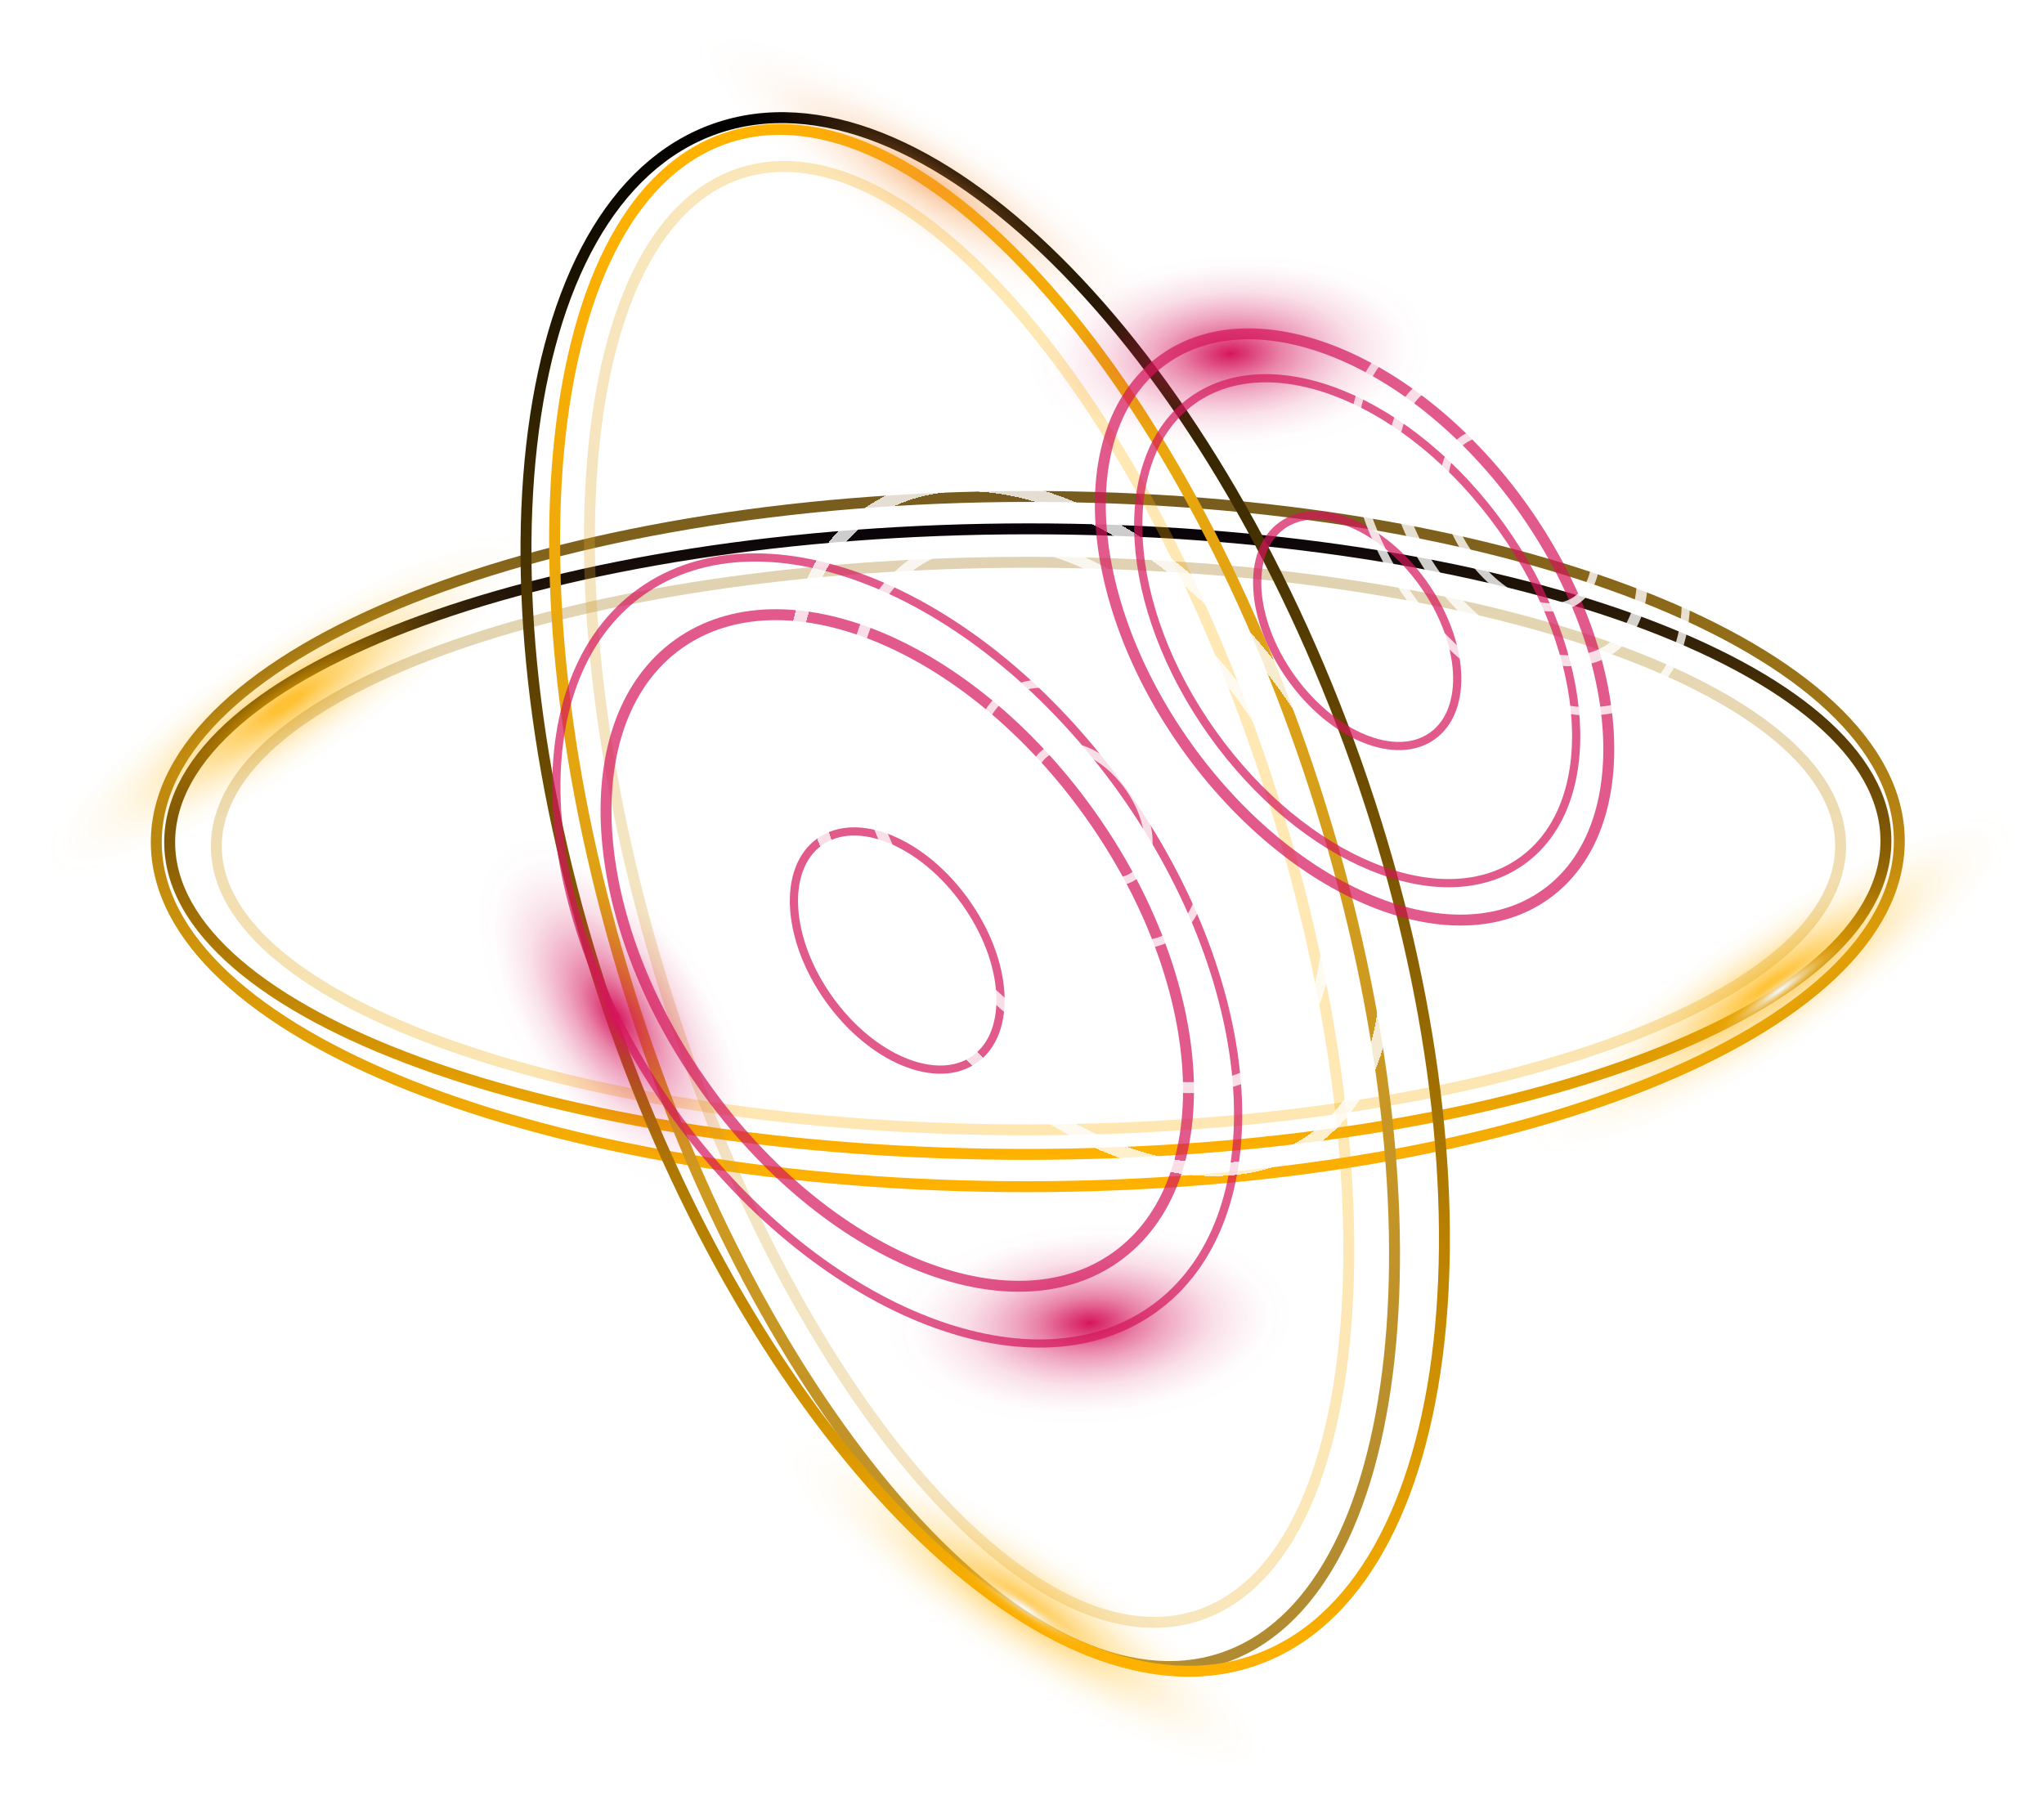 <svg width="630" height="555" viewBox="0 0 630 555" fill="none" xmlns="http://www.w3.org/2000/svg">
<path d="M316.697 153.051C168.343 153.176 48.115 200.915 48.171 259.673C48.226 318.43 168.523 365.962 316.877 365.838C465.231 365.713 585.458 317.973 585.403 259.216C585.348 200.459 465.051 152.927 316.697 153.051Z" stroke="url(#paint0_linear_1186_6568)" stroke-width="3.37" stroke-linecap="round" stroke-linejoin="round"/>
<path d="M316.71 163.031C170.64 163.156 52.253 206.424 52.295 259.673C52.337 312.921 170.792 355.996 316.862 355.872C462.932 355.747 581.319 312.478 581.277 259.23C581.236 205.981 462.78 162.907 316.71 163.031Z" stroke="url(#paint1_linear_1186_6568)" stroke-width="3.37" stroke-linecap="round" stroke-linejoin="round"/>
<g style="mix-blend-mode:difference" opacity="0.8">
<path d="M459.056 357.262C466.433 368.21 510.339 351.531 557.137 320.014C603.935 288.497 635.895 254.059 628.518 243.124C621.14 232.175 577.235 248.855 530.437 280.372C483.638 311.889 451.692 346.327 459.056 357.262Z" fill="url(#paint2_radial_1186_6568)" style="mix-blend-mode:color-dodge"/>
</g>
<path style="mix-blend-mode:color-dodge" d="M522.811 324.687C524.292 326.763 537.248 320.05 551.768 309.696C566.274 299.343 576.835 289.266 575.354 287.19C573.873 285.114 560.917 291.827 546.397 302.18C531.891 312.534 521.33 322.61 522.811 324.687Z" fill="url(#paint3_radial_1186_6568)"/>
<g style="mix-blend-mode:difference" opacity="0.8">
<path d="M1.056 270.262C8.433 281.21 52.339 264.531 99.137 233.014C145.935 201.497 177.895 167.059 170.518 156.124C163.14 145.175 119.235 161.855 72.436 193.372C25.638 224.889 -6.308 259.327 1.056 270.262Z" fill="url(#paint4_radial_1186_6568)" style="mix-blend-mode:color-dodge"/>
</g>
<path style="mix-blend-mode:color-dodge" d="M61.835 230.149C63.177 232.128 75.496 226.162 89.379 216.819C103.249 207.476 113.422 198.285 112.079 196.306C110.751 194.327 98.418 200.292 84.535 209.635C70.666 218.979 60.492 228.169 61.835 230.149Z" fill="url(#paint5_radial_1186_6568)"/>
<path opacity="0.3" d="M316.89 173.343C178.641 173.399 66.621 212.612 66.677 260.933C66.732 309.253 178.848 348.37 317.098 348.314C455.347 348.259 567.367 309.046 567.312 260.725C567.256 212.404 455.14 173.288 316.89 173.343Z" stroke="url(#paint6_linear_1186_6568)" stroke-width="3.37" stroke-linecap="round" stroke-linejoin="round"/>
<path d="M195.544 310.764C153.619 181.272 166.569 61.101 224.468 42.356C282.367 23.61 363.289 113.388 405.214 242.881C447.139 372.373 434.189 492.543 376.291 511.289C318.392 530.034 237.469 440.256 195.544 310.764Z" stroke="url(#paint7_linear_1186_6568)" stroke-width="3.37" stroke-linecap="round" stroke-linejoin="round"/>
<path d="M189.217 316.132C235.227 446.478 323.757 534.054 386.958 511.755C450.158 489.442 464.083 365.699 418.087 235.353C372.078 105.007 283.548 17.432 220.361 39.73C157.16 62.043 143.236 185.786 189.231 316.132H189.217Z" stroke="url(#paint8_linear_1186_6568)" stroke-width="3.37" stroke-linecap="round" stroke-linejoin="round"/>
<g opacity="0.3">
<path d="M204.998 305.256C166.286 182.401 176.856 69.588 228.608 53.281C280.36 36.974 353.696 123.347 392.408 246.202C431.121 369.056 420.55 481.869 368.798 498.176C317.046 514.484 243.71 428.11 204.998 305.256Z" stroke="url(#paint9_linear_1186_6568)" stroke-width="3.37" stroke-linecap="round" stroke-linejoin="round"/>
</g>
<g opacity="0.5">
<path style="mix-blend-mode:color-dodge" d="M207.871 3.466C201.393 13.916 232.356 44.852 277.037 72.549C321.717 100.259 363.187 114.239 369.664 103.789C376.142 93.339 345.179 62.403 300.498 34.706C255.818 6.995 214.348 -6.985 207.871 3.466Z" fill="url(#paint10_radial_1186_6568)"/>
<path style="mix-blend-mode:color-dodge" d="M265.2 39.758C264.024 41.654 273.81 49.849 287.056 58.057C300.302 66.265 311.998 71.4 313.161 69.504C314.338 67.607 304.552 59.413 291.305 51.205C278.059 42.997 266.363 37.862 265.2 39.758Z" fill="url(#paint11_radial_1186_6568)"/>
</g>
<g opacity="0.7">
<g style="mix-blend-mode:difference">
<path d="M229.688 439.904C222.476 450.852 254.561 484.695 301.359 515.492C348.144 546.29 391.911 562.387 399.122 551.453C406.333 540.504 374.249 506.661 327.45 475.864C280.666 445.066 236.899 428.969 229.688 439.904Z" fill="url(#paint12_radial_1186_6568)" style="mix-blend-mode:color-dodge"/>
</g>
<path style="mix-blend-mode:color-dodge" d="M289.705 480.224C288.404 482.203 298.591 491.214 312.461 500.35C326.33 509.485 338.635 515.285 339.936 513.291C341.237 511.312 331.05 502.301 317.181 493.166C303.311 484.03 291.006 478.245 289.705 480.224Z" fill="url(#paint13_radial_1186_6568)"/>
</g>
<path style="mix-blend-mode:color-dodge" d="M272.762 412.885C273.661 430.45 302.687 443.239 337.582 441.44C372.476 439.641 400.021 423.944 399.107 406.366C398.194 388.801 369.182 376.011 334.287 377.81C299.393 379.61 271.848 395.306 272.762 412.885Z" fill="url(#paint14_radial_1186_6568)"/>
<g filter="url(#filter0_d_1186_6568)">
<path d="M344.035 387.472C376.729 364.107 373.02 302.886 335.758 250.717C298.483 198.548 241.774 175.198 209.08 198.562C176.387 221.927 180.096 283.148 217.358 335.317C254.633 387.486 311.342 410.836 344.049 387.472H344.035Z" stroke="#D5145A" stroke-opacity="0.7" stroke-width="3.37" stroke-linecap="round" stroke-linejoin="round"/>
</g>
<g filter="url(#filter1_d_1186_6568)">
<path d="M300.475 326.528C312.074 318.236 310.759 296.533 297.54 278.027C284.322 259.521 264.21 251.243 252.611 259.534C241.011 267.826 242.326 289.529 255.545 308.035C268.764 326.541 288.876 334.819 300.475 326.528Z" stroke="#D5145A" stroke-opacity="0.7" stroke-width="2.53" stroke-miterlimit="10"/>
</g>
<g filter="url(#filter2_d_1186_6568)">
<path d="M355.525 403.569C393.797 376.232 389.45 304.575 345.836 243.506C302.221 182.451 235.837 155.114 197.565 182.464C159.293 209.802 163.639 281.459 207.254 342.528C250.869 403.583 317.267 430.92 355.525 403.569Z" stroke="#D5145A" stroke-opacity="0.7" stroke-width="2.53" stroke-miterlimit="10"/>
</g>
<path style="mix-blend-mode:screen" d="M249.898 327.441C252.625 328.41 252.666 309.322 249.995 284.823C247.323 260.323 242.936 239.672 240.209 238.703C237.482 237.734 237.44 256.821 240.112 281.321C242.783 305.82 247.157 326.472 249.898 327.441Z" fill="url(#paint15_radial_1186_6568)"/>
<path style="mix-blend-mode:screen" d="M247.28 303.426C248.568 303.883 248.623 295.135 247.405 283.882C246.173 272.629 244.138 263.147 242.851 262.69C241.564 262.234 241.509 270.981 242.74 282.235C243.972 293.488 246.007 302.969 247.294 303.426H247.28Z" fill="url(#paint16_radial_1186_6568)"/>
<path style="mix-blend-mode:screen" d="M365.975 386.447C368.729 387.776 371.013 369.921 371.082 346.556C371.152 323.205 368.978 303.191 366.224 301.862C363.469 300.533 361.186 318.389 361.116 341.753C361.047 365.104 363.22 385.119 365.975 386.447Z" fill="url(#paint17_radial_1186_6568)"/>
<path style="mix-blend-mode:screen" d="M366.042 363.567C367.343 364.19 368.423 356.01 368.45 345.296C368.478 334.569 367.454 325.378 366.153 324.742C364.851 324.119 363.772 332.299 363.744 343.013C363.716 353.74 364.741 362.931 366.042 363.567Z" fill="url(#paint18_radial_1186_6568)"/>
<path style="mix-blend-mode:screen" d="M166.907 206.494C169.094 209.29 181.801 201.691 195.296 189.538C208.792 177.385 217.941 165.26 215.754 162.464C213.567 159.668 200.861 167.267 187.365 179.419C173.87 191.572 164.72 203.698 166.907 206.494Z" fill="url(#paint19_radial_1186_6568)"/>
<path style="mix-blend-mode:screen" d="M180.124 194.576C181.163 195.891 187.018 192.444 193.219 186.866C199.406 181.288 203.586 175.696 202.548 174.367C201.51 173.039 195.655 176.499 189.454 182.077C183.267 187.655 179.086 193.247 180.124 194.576Z" fill="url(#paint20_radial_1186_6568)"/>
<g filter="url(#filter3_d_1186_6568)">
<path d="M390.896 327.911C417.527 308.893 414.51 259.036 384.155 216.556C353.801 174.076 307.612 155.058 280.994 174.076C254.363 193.095 257.381 242.952 287.735 285.432C318.09 327.911 364.265 346.93 390.896 327.911Z" stroke="white" stroke-opacity="0.8" stroke-width="3.37" stroke-linecap="round" stroke-linejoin="round"/>
</g>
<g filter="url(#filter4_d_1186_6568)">
<path d="M404.752 347.317C438.096 323.496 434.318 261.057 396.309 207.864C358.3 154.671 300.47 130.849 267.125 154.671C233.781 178.492 237.56 240.931 275.569 294.124C313.578 347.317 371.408 371.139 404.752 347.317Z" stroke="white" stroke-opacity="0.8" stroke-width="4.03" stroke-miterlimit="10" shape-rendering="crispEdges"/>
</g>
<g filter="url(#filter5_d_1186_6568)">
<path d="M362.18 287.729C374.9 278.649 373.447 254.842 358.954 234.55C344.462 214.258 322.399 205.178 309.692 214.272C296.972 223.352 298.425 247.16 312.917 267.452C327.41 287.743 349.473 296.823 362.18 287.729Z" stroke="white" stroke-opacity="0.8" stroke-width="2.53" stroke-miterlimit="10"/>
</g>
<path style="mix-blend-mode:screen" d="M305.908 289.307C308.898 290.359 308.953 269.444 306.019 242.578C303.084 215.712 298.281 193.067 295.292 192.015C292.302 190.949 292.246 211.877 295.181 238.744C298.115 265.61 302.918 288.255 305.908 289.307Z" fill="url(#paint21_radial_1186_6568)"/>
<path style="mix-blend-mode:screen" d="M303.045 262.98C304.457 263.479 304.526 253.886 303.169 241.554C301.827 229.221 299.584 218.812 298.173 218.314C296.761 217.815 296.705 227.408 298.048 239.74C299.391 252.073 301.633 262.482 303.045 262.98Z" fill="url(#paint22_radial_1186_6568)"/>
<g filter="url(#filter6_d_1186_6568)">
<path d="M349.512 269.998C356.087 265.306 355.339 252.987 347.851 242.495C340.349 232.003 328.944 227.311 322.369 232.003C315.794 236.695 316.541 249.014 324.03 259.506C331.532 269.998 342.937 274.691 349.512 269.998Z" stroke="white" stroke-opacity="0.8" stroke-width="2.53" stroke-miterlimit="10"/>
</g>
<path style="mix-blend-mode:screen" d="M358.276 307.384C361.265 308.436 361.321 287.522 358.386 260.655C355.452 233.789 350.649 211.144 347.659 210.092C344.669 209.026 344.614 229.955 347.548 256.821C350.483 283.688 355.286 306.332 358.276 307.384Z" fill="url(#paint23_radial_1186_6568)"/>
<path style="mix-blend-mode:screen" d="M355.412 281.057C356.824 281.556 356.879 271.964 355.537 259.631C354.194 247.298 351.952 236.889 350.54 236.391C349.128 235.893 349.073 245.485 350.415 257.818C351.758 270.15 354 280.559 355.412 281.057Z" fill="url(#paint24_radial_1186_6568)"/>
<path style="mix-blend-mode:screen" d="M412.299 354.806C415.939 357.463 423.469 341.587 429.13 319.344C434.791 297.114 436.411 276.933 432.77 274.276C429.13 271.618 421.6 287.494 415.939 309.724C410.292 331.953 408.658 352.134 412.299 354.792V354.806Z" fill="url(#paint25_radial_1186_6568)"/>
<path style="mix-blend-mode:screen" d="M417.836 333.019C419.567 334.279 423.055 327.026 425.657 316.811C428.259 306.609 428.965 297.308 427.235 296.048C425.518 294.789 422.017 302.042 419.414 312.257C416.812 322.458 416.106 331.76 417.836 333.005V333.019Z" fill="url(#paint26_radial_1186_6568)"/>
<path style="mix-blend-mode:screen" d="M258.697 138.448C259.984 142.753 279.653 148.027 302.63 150.241C325.607 152.456 343.186 150.767 341.899 146.462C340.611 142.158 320.943 136.884 297.966 134.669C274.989 132.455 257.41 134.143 258.697 138.448Z" fill="url(#paint27_radial_1186_6568)"/>
<path style="mix-blend-mode:screen" d="M281.203 140.621C281.812 142.656 290.85 145.134 301.398 146.144C311.945 147.154 320.001 146.338 319.392 144.303C318.783 142.268 309.744 139.791 299.197 138.78C288.65 137.77 280.594 138.586 281.203 140.621Z" fill="url(#paint28_radial_1186_6568)"/>
<g filter="url(#filter7_d_1186_6568)">
<path d="M476.401 275.729C504.942 255.34 501.703 201.898 469.175 156.359C436.648 110.821 387.136 90.432 358.595 110.835C330.054 131.223 333.293 184.665 365.82 230.204C398.348 275.743 447.859 296.131 476.401 275.729Z" stroke="#D5145A" stroke-opacity="0.7" stroke-width="3.37" stroke-linecap="round" stroke-linejoin="round"/>
</g>
<g filter="url(#filter8_d_1186_6568)">
<path d="M441.494 226.868C452.719 218.84 451.446 197.815 438.656 179.89C425.853 161.965 406.378 153.951 395.139 161.979C383.913 170.007 385.187 191.033 397.976 208.957C410.78 226.882 430.255 234.896 441.494 226.868Z" stroke="#D5145A" stroke-opacity="0.7" stroke-width="2.53" stroke-miterlimit="10"/>
</g>
<g filter="url(#filter9_d_1186_6568)">
<path d="M469.051 265.445C493.634 247.88 490.852 201.857 462.822 162.63C434.807 123.417 392.161 105.852 367.579 123.417C342.996 140.982 345.778 187.005 373.807 226.232C401.823 265.445 444.469 283.01 469.051 265.445Z" stroke="#D5145A" stroke-opacity="0.7" stroke-width="2.53" stroke-miterlimit="10"/>
</g>
<path style="mix-blend-mode:screen" d="M391.196 211.878C392.953 212.501 392.981 200.237 391.265 184.499C389.548 168.762 386.739 155.501 384.981 154.879C383.223 154.256 383.195 166.519 384.911 182.257C386.628 197.995 389.438 211.255 391.196 211.878Z" fill="url(#paint29_radial_1186_6568)"/>
<path style="mix-blend-mode:screen" d="M389.523 196.459C390.353 196.749 390.381 191.13 389.592 183.904C388.803 176.679 387.488 170.589 386.657 170.298C385.827 170.007 385.799 175.627 386.588 182.852C387.377 190.078 388.692 196.168 389.523 196.459Z" fill="url(#paint30_radial_1186_6568)"/>
<path style="mix-blend-mode:screen" d="M485.468 265.943C487.863 267.106 489.856 251.52 489.925 231.131C489.98 210.743 488.084 193.275 485.689 192.112C483.295 190.949 481.302 206.535 481.232 226.924C481.177 247.312 483.073 264.78 485.468 265.943Z" fill="url(#paint31_radial_1186_6568)"/>
<path style="mix-blend-mode:screen" d="M485.524 245.983C486.659 246.537 487.6 239.395 487.628 230.038C487.655 220.681 486.756 212.653 485.621 212.099C484.486 211.546 483.544 218.688 483.517 228.045C483.489 237.402 484.389 245.43 485.524 245.983Z" fill="url(#paint32_radial_1186_6568)"/>
<path style="mix-blend-mode:screen" d="M347.896 138.85C349.307 140.649 357.474 135.763 366.125 127.957C374.79 120.15 380.672 112.357 379.261 110.572C377.849 108.772 369.682 113.658 361.031 121.465C352.366 129.271 346.484 137.064 347.896 138.85Z" fill="url(#paint33_radial_1186_6568)"/>
<path style="mix-blend-mode:screen" d="M356.382 131.195C357.047 132.04 360.811 129.825 364.784 126.24C368.757 122.655 371.442 119.056 370.777 118.212C370.113 117.368 366.348 119.582 362.376 123.167C358.403 126.752 355.718 130.351 356.382 131.195Z" fill="url(#paint34_radial_1186_6568)"/>
<g filter="url(#filter10_d_1186_6568)">
<path d="M496.689 199.822C510.682 189.828 509.091 163.64 493.145 141.313C477.2 119.001 452.935 109.007 438.942 119.001C424.948 128.994 426.54 155.183 442.485 177.509C458.431 199.822 482.695 209.815 496.675 199.822H496.689Z" stroke="white" stroke-opacity="0.8" stroke-width="3.37" stroke-linecap="round" stroke-linejoin="round"/>
</g>
<g filter="url(#filter11_d_1186_6568)">
<path d="M486.033 184.901C494.545 178.811 493.59 162.865 483.873 149.273C474.171 135.68 459.388 129.604 450.875 135.68C442.363 141.757 443.318 157.716 453.034 171.308C462.737 184.901 477.52 190.977 486.033 184.901Z" stroke="white" stroke-opacity="0.8" stroke-width="2.53" stroke-miterlimit="10"/>
</g>
<g filter="url(#filter12_d_1186_6568)">
<path d="M506.932 214.148C525.577 200.832 523.459 165.924 502.212 136.178C480.965 106.433 448.618 93.117 429.973 106.433C411.328 119.748 413.446 154.657 434.693 184.402C455.94 214.148 488.287 227.463 506.932 214.148Z" stroke="white" stroke-opacity="0.8" stroke-width="2.53" stroke-miterlimit="10"/>
</g>
<path style="mix-blend-mode:screen" d="M447.875 173.523C449.203 173.994 449.231 164.692 447.93 152.761C446.629 140.829 444.497 130.766 443.168 130.296C441.84 129.825 441.812 139.127 443.113 151.058C444.414 162.989 446.546 173.052 447.875 173.523Z" fill="url(#paint35_radial_1186_6568)"/>
<path style="mix-blend-mode:screen" d="M446.603 161.841C447.226 162.062 447.254 157.799 446.659 152.318C446.063 146.836 445.067 142.213 444.444 141.992C443.821 141.77 443.793 146.033 444.389 151.515C444.984 156.996 445.98 161.619 446.603 161.841Z" fill="url(#paint36_radial_1186_6568)"/>
<path style="mix-blend-mode:screen" d="M444.879 204.874C445.045 206.853 457.101 213.054 471.815 218.743C486.528 224.418 498.321 227.422 498.169 225.442C498.003 223.463 485.947 217.262 471.233 211.573C456.52 205.898 444.727 202.895 444.879 204.874Z" fill="url(#paint37_radial_1186_6568)"/>
<path style="mix-blend-mode:screen" d="M459.286 210.438C459.369 211.379 464.906 214.244 471.66 216.847C478.415 219.449 483.827 220.805 483.744 219.878C483.661 218.937 478.124 216.072 471.37 213.469C464.615 210.867 459.203 209.511 459.286 210.438Z" fill="url(#paint38_radial_1186_6568)"/>
<path style="mix-blend-mode:screen" d="M415.036 118.129C416.102 119.486 422.289 115.79 428.864 109.866C435.439 103.941 439.896 98.045 438.83 96.675C437.764 95.318 431.563 99.014 425.002 104.938C418.427 110.862 413.97 116.759 415.036 118.129Z" fill="url(#paint39_radial_1186_6568)"/>
<path style="mix-blend-mode:screen" d="M421.473 112.329C421.985 112.98 424.836 111.291 427.854 108.578C430.871 105.865 432.906 103.139 432.408 102.488C431.896 101.837 429.044 103.526 426.027 106.239C423.009 108.952 420.975 111.679 421.473 112.329Z" fill="url(#paint40_radial_1186_6568)"/>
<path style="mix-blend-mode:color-dodge" d="M154.073 261.107C139.308 270.663 142.732 302.196 161.726 331.523C180.72 360.851 208.08 376.868 222.85 367.293C237.609 357.725 234.192 326.204 215.198 296.877C196.204 267.549 168.844 251.532 154.073 261.107Z" fill="url(#paint41_radial_1186_6568)"/>
<path style="mix-blend-mode:color-dodge" d="M316.067 114.007C316.967 131.572 345.992 144.362 380.887 142.562C415.782 140.763 443.326 125.066 442.413 107.488C441.499 89.923 412.487 77.133 377.593 78.933C342.698 80.732 315.153 96.428 316.067 114.007Z" fill="url(#paint42_radial_1186_6568)"/>
<defs>
<filter id="filter0_d_1186_6568" x="173.109" y="175.811" width="206.898" height="234.412" filterUnits="userSpaceOnUse" color-interpolation-filters="sRGB">
<feFlood flood-opacity="0" result="BackgroundImageFix"/>
<feColorMatrix in="SourceAlpha" type="matrix" values="0 0 0 0 0 0 0 0 0 0 0 0 0 0 0 0 0 0 127 0" result="hardAlpha"/>
<feOffset/>
<feGaussianBlur stdDeviation="6"/>
<feColorMatrix type="matrix" values="0 0 0 0 0 0 0 0 0 0 0 0 0 0 0 0 0 0 1 0"/>
<feBlend mode="normal" in2="BackgroundImageFix" result="effect1_dropShadow_1186_6568"/>
<feBlend mode="normal" in="SourceGraphic" in2="effect1_dropShadow_1186_6568" result="shape"/>
</filter>
<filter id="filter1_d_1186_6568" x="237.438" y="249.051" width="78.209" height="87.96" filterUnits="userSpaceOnUse" color-interpolation-filters="sRGB">
<feFlood flood-opacity="0" result="BackgroundImageFix"/>
<feColorMatrix in="SourceAlpha" type="matrix" values="0 0 0 0 0 0 0 0 0 0 0 0 0 0 0 0 0 0 127 0" result="hardAlpha"/>
<feOffset/>
<feGaussianBlur stdDeviation="3"/>
<feColorMatrix type="matrix" values="0 0 0 0 0 0 0 0 0 0 0 0 0 0 0 0 0 0 1 0"/>
<feBlend mode="normal" in2="BackgroundImageFix" result="effect1_dropShadow_1186_6568"/>
<feBlend mode="normal" in="SourceGraphic" in2="effect1_dropShadow_1186_6568" result="shape"/>
</filter>
<filter id="filter2_d_1186_6568" x="164.212" y="164.587" width="224.666" height="256.861" filterUnits="userSpaceOnUse" color-interpolation-filters="sRGB">
<feFlood flood-opacity="0" result="BackgroundImageFix"/>
<feColorMatrix in="SourceAlpha" type="matrix" values="0 0 0 0 0 0 0 0 0 0 0 0 0 0 0 0 0 0 127 0" result="hardAlpha"/>
<feOffset/>
<feGaussianBlur stdDeviation="3"/>
<feColorMatrix type="matrix" values="0 0 0 0 0 0 0 0 0 0 0 0 0 0 0 0 0 0 1 0"/>
<feBlend mode="normal" in2="BackgroundImageFix" result="effect1_dropShadow_1186_6568"/>
<feBlend mode="normal" in="SourceGraphic" in2="effect1_dropShadow_1186_6568" result="shape"/>
</filter>
<filter id="filter3_d_1186_6568" x="255.154" y="159.014" width="161.582" height="183.96" filterUnits="userSpaceOnUse" color-interpolation-filters="sRGB">
<feFlood flood-opacity="0" result="BackgroundImageFix"/>
<feColorMatrix in="SourceAlpha" type="matrix" values="0 0 0 0 0 0 0 0 0 0 0 0 0 0 0 0 0 0 127 0" result="hardAlpha"/>
<feOffset/>
<feGaussianBlur stdDeviation="3"/>
<feColorMatrix type="matrix" values="0 0 0 0 0 0 0 0 0 0 0 0 0 0 0 0 0 0 1 0"/>
<feBlend mode="normal" in2="BackgroundImageFix" result="effect1_dropShadow_1186_6568"/>
<feBlend mode="normal" in="SourceGraphic" in2="effect1_dropShadow_1186_6568" result="shape"/>
</filter>
<filter id="filter4_d_1186_6568" x="238.379" y="143.415" width="195.119" height="223.158" filterUnits="userSpaceOnUse" color-interpolation-filters="sRGB">
<feFlood flood-opacity="0" result="BackgroundImageFix"/>
<feColorMatrix in="SourceAlpha" type="matrix" values="0 0 0 0 0 0 0 0 0 0 0 0 0 0 0 0 0 0 127 0" result="hardAlpha"/>
<feOffset dy="4"/>
<feGaussianBlur stdDeviation="2"/>
<feComposite in2="hardAlpha" operator="out"/>
<feColorMatrix type="matrix" values="0 0 0 0 0 0 0 0 0 0 0 0 0 0 0 0 0 0 1 0"/>
<feBlend mode="normal" in2="BackgroundImageFix" result="effect1_dropShadow_1186_6568"/>
<feBlend mode="normal" in="SourceGraphic" in2="effect1_dropShadow_1186_6568" result="shape"/>
</filter>
<filter id="filter5_d_1186_6568" x="293.76" y="203.477" width="84.352" height="95.048" filterUnits="userSpaceOnUse" color-interpolation-filters="sRGB">
<feFlood flood-opacity="0" result="BackgroundImageFix"/>
<feColorMatrix in="SourceAlpha" type="matrix" values="0 0 0 0 0 0 0 0 0 0 0 0 0 0 0 0 0 0 127 0" result="hardAlpha"/>
<feOffset/>
<feGaussianBlur stdDeviation="3"/>
<feColorMatrix type="matrix" values="0 0 0 0 0 0 0 0 0 0 0 0 0 0 0 0 0 0 1 0"/>
<feBlend mode="normal" in2="BackgroundImageFix" result="effect1_dropShadow_1186_6568"/>
<feBlend mode="normal" in="SourceGraphic" in2="effect1_dropShadow_1186_6568" result="shape"/>
</filter>
<filter id="filter6_d_1186_6568" x="310.622" y="222.918" width="50.636" height="56.165" filterUnits="userSpaceOnUse" color-interpolation-filters="sRGB">
<feFlood flood-opacity="0" result="BackgroundImageFix"/>
<feColorMatrix in="SourceAlpha" type="matrix" values="0 0 0 0 0 0 0 0 0 0 0 0 0 0 0 0 0 0 127 0" result="hardAlpha"/>
<feOffset/>
<feGaussianBlur stdDeviation="3"/>
<feColorMatrix type="matrix" values="0 0 0 0 0 0 0 0 0 0 0 0 0 0 0 0 0 0 1 0"/>
<feBlend mode="normal" in2="BackgroundImageFix" result="effect1_dropShadow_1186_6568"/>
<feBlend mode="normal" in="SourceGraphic" in2="effect1_dropShadow_1186_6568" result="shape"/>
</filter>
<filter id="filter7_d_1186_6568" x="325.454" y="89.232" width="184.087" height="208.099" filterUnits="userSpaceOnUse" color-interpolation-filters="sRGB">
<feFlood flood-opacity="0" result="BackgroundImageFix"/>
<feColorMatrix in="SourceAlpha" type="matrix" values="0 0 0 0 0 0 0 0 0 0 0 0 0 0 0 0 0 0 127 0" result="hardAlpha"/>
<feOffset/>
<feGaussianBlur stdDeviation="6"/>
<feColorMatrix type="matrix" values="0 0 0 0 0 0 0 0 0 0 0 0 0 0 0 0 0 0 1 0"/>
<feBlend mode="normal" in2="BackgroundImageFix" result="effect1_dropShadow_1186_6568"/>
<feBlend mode="normal" in="SourceGraphic" in2="effect1_dropShadow_1186_6568" result="shape"/>
</filter>
<filter id="filter8_d_1186_6568" x="380.221" y="151.598" width="76.19" height="85.652" filterUnits="userSpaceOnUse" color-interpolation-filters="sRGB">
<feFlood flood-opacity="0" result="BackgroundImageFix"/>
<feColorMatrix in="SourceAlpha" type="matrix" values="0 0 0 0 0 0 0 0 0 0 0 0 0 0 0 0 0 0 127 0" result="hardAlpha"/>
<feOffset/>
<feGaussianBlur stdDeviation="3"/>
<feColorMatrix type="matrix" values="0 0 0 0 0 0 0 0 0 0 0 0 0 0 0 0 0 0 1 0"/>
<feBlend mode="normal" in2="BackgroundImageFix" result="effect1_dropShadow_1186_6568"/>
<feBlend mode="normal" in="SourceGraphic" in2="effect1_dropShadow_1186_6568" result="shape"/>
</filter>
<filter id="filter9_d_1186_6568" x="343.554" y="109.338" width="149.521" height="170.186" filterUnits="userSpaceOnUse" color-interpolation-filters="sRGB">
<feFlood flood-opacity="0" result="BackgroundImageFix"/>
<feColorMatrix in="SourceAlpha" type="matrix" values="0 0 0 0 0 0 0 0 0 0 0 0 0 0 0 0 0 0 127 0" result="hardAlpha"/>
<feOffset/>
<feGaussianBlur stdDeviation="3"/>
<feColorMatrix type="matrix" values="0 0 0 0 0 0 0 0 0 0 0 0 0 0 0 0 0 0 1 0"/>
<feBlend mode="normal" in2="BackgroundImageFix" result="effect1_dropShadow_1186_6568"/>
<feBlend mode="normal" in="SourceGraphic" in2="effect1_dropShadow_1186_6568" result="shape"/>
</filter>
<filter id="filter10_d_1186_6568" x="415.719" y="101.439" width="104.192" height="115.944" filterUnits="userSpaceOnUse" color-interpolation-filters="sRGB">
<feFlood flood-opacity="0" result="BackgroundImageFix"/>
<feColorMatrix in="SourceAlpha" type="matrix" values="0 0 0 0 0 0 0 0 0 0 0 0 0 0 0 0 0 0 127 0" result="hardAlpha"/>
<feOffset/>
<feGaussianBlur stdDeviation="6"/>
<feColorMatrix type="matrix" values="0 0 0 0 0 0 0 0 0 0 0 0 0 0 0 0 0 0 1 0"/>
<feBlend mode="normal" in2="BackgroundImageFix" result="effect1_dropShadow_1186_6568"/>
<feBlend mode="normal" in="SourceGraphic" in2="effect1_dropShadow_1186_6568" result="shape"/>
</filter>
<filter id="filter11_d_1186_6568" x="437.804" y="126.059" width="61.299" height="68.464" filterUnits="userSpaceOnUse" color-interpolation-filters="sRGB">
<feFlood flood-opacity="0" result="BackgroundImageFix"/>
<feColorMatrix in="SourceAlpha" type="matrix" values="0 0 0 0 0 0 0 0 0 0 0 0 0 0 0 0 0 0 127 0" result="hardAlpha"/>
<feOffset/>
<feGaussianBlur stdDeviation="3"/>
<feColorMatrix type="matrix" values="0 0 0 0 0 0 0 0 0 0 0 0 0 0 0 0 0 0 1 0"/>
<feBlend mode="normal" in2="BackgroundImageFix" result="effect1_dropShadow_1186_6568"/>
<feBlend mode="normal" in="SourceGraphic" in2="effect1_dropShadow_1186_6568" result="shape"/>
</filter>
<filter id="filter12_d_1186_6568" x="409.999" y="94.003" width="116.906" height="132.575" filterUnits="userSpaceOnUse" color-interpolation-filters="sRGB">
<feFlood flood-opacity="0" result="BackgroundImageFix"/>
<feColorMatrix in="SourceAlpha" type="matrix" values="0 0 0 0 0 0 0 0 0 0 0 0 0 0 0 0 0 0 127 0" result="hardAlpha"/>
<feOffset/>
<feGaussianBlur stdDeviation="3"/>
<feColorMatrix type="matrix" values="0 0 0 0 0 0 0 0 0 0 0 0 0 0 0 0 0 0 1 0"/>
<feBlend mode="normal" in2="BackgroundImageFix" result="effect1_dropShadow_1186_6568"/>
<feBlend mode="normal" in="SourceGraphic" in2="effect1_dropShadow_1186_6568" result="shape"/>
</filter>
<linearGradient id="paint0_linear_1186_6568" x1="316.787" y1="365.838" x2="316.787" y2="153.051" gradientUnits="userSpaceOnUse">
<stop stop-color="#FFB200"/>
<stop offset="1" stop-color="#775C1F"/>
</linearGradient>
<linearGradient id="paint1_linear_1186_6568" x1="316.786" y1="355.872" x2="316.786" y2="163.031" gradientUnits="userSpaceOnUse">
<stop stop-color="#FFB200"/>
<stop offset="1" stop-color="#080309"/>
</linearGradient>
<radialGradient id="paint2_radial_1186_6568" cx="0" cy="0" r="1" gradientUnits="userSpaceOnUse" gradientTransform="translate(546.294 303.834) rotate(146.04) scale(102.164 23.498)">
<stop offset="0.05" stop-color="#FFB200" stop-opacity="0.99"/>
<stop offset="0.15" stop-color="#FFB200" stop-opacity="0.76"/>
<stop offset="0.25" stop-color="#FFB200" stop-opacity="0.56"/>
<stop offset="0.35" stop-color="#FFB200" stop-opacity="0.39"/>
<stop offset="0.45" stop-color="#FFB200" stop-opacity="0.25"/>
<stop offset="0.55" stop-color="#FFB200" stop-opacity="0.14"/>
<stop offset="0.66" stop-color="#FFB200" stop-opacity="0.06"/>
<stop offset="0.77" stop-color="#FFB200" stop-opacity="0.02"/>
<stop offset="0.88" stop-color="#FFB200" stop-opacity="0"/>
</radialGradient>
<radialGradient id="paint3_radial_1186_6568" cx="0" cy="0" r="1" gradientUnits="userSpaceOnUse" gradientTransform="translate(548.74 305.106) rotate(144.49) scale(32.119 4.355)">
<stop offset="0.05" stop-color="#F4F4F4" stop-opacity="0.99"/>
<stop offset="0.15" stop-color="#F4F4F4" stop-opacity="0.76"/>
<stop offset="0.25" stop-color="#F4F4F4" stop-opacity="0.56"/>
<stop offset="0.35" stop-color="#F4F4F4" stop-opacity="0.39"/>
<stop offset="0.45" stop-color="#F4F4F4" stop-opacity="0.25"/>
<stop offset="0.55" stop-color="#F4F4F4" stop-opacity="0.14"/>
<stop offset="0.66" stop-color="#F4F4F4" stop-opacity="0.06"/>
<stop offset="0.77" stop-color="#F4F4F4" stop-opacity="0.02"/>
<stop offset="0.88" stop-color="#F4F4F4" stop-opacity="0"/>
</radialGradient>
<radialGradient id="paint4_radial_1186_6568" cx="0" cy="0" r="1" gradientUnits="userSpaceOnUse" gradientTransform="translate(88.294 216.834) rotate(146.04) scale(102.164 23.498)">
<stop offset="0.05" stop-color="#FFB200" stop-opacity="0.99"/>
<stop offset="0.15" stop-color="#FFB200" stop-opacity="0.76"/>
<stop offset="0.25" stop-color="#FFB200" stop-opacity="0.56"/>
<stop offset="0.35" stop-color="#FFB200" stop-opacity="0.39"/>
<stop offset="0.45" stop-color="#FFB200" stop-opacity="0.25"/>
<stop offset="0.55" stop-color="#FFB200" stop-opacity="0.14"/>
<stop offset="0.66" stop-color="#FFB200" stop-opacity="0.06"/>
<stop offset="0.77" stop-color="#FFB200" stop-opacity="0.02"/>
<stop offset="0.88" stop-color="#FFB200" stop-opacity="0"/>
</radialGradient>
<radialGradient id="paint5_radial_1186_6568" cx="0" cy="0" r="1" gradientUnits="userSpaceOnUse" gradientTransform="translate(98.981 227.608) rotate(146.03) scale(30.134 4.086)">
<stop offset="0.05" stop-color="#F4F4F4" stop-opacity="0.99"/>
<stop offset="0.15" stop-color="#F4F4F4" stop-opacity="0.76"/>
<stop offset="0.25" stop-color="#F4F4F4" stop-opacity="0.56"/>
<stop offset="0.35" stop-color="#F4F4F4" stop-opacity="0.39"/>
<stop offset="0.45" stop-color="#F4F4F4" stop-opacity="0.25"/>
<stop offset="0.55" stop-color="#F4F4F4" stop-opacity="0.14"/>
<stop offset="0.66" stop-color="#F4F4F4" stop-opacity="0.06"/>
<stop offset="0.77" stop-color="#F4F4F4" stop-opacity="0.02"/>
<stop offset="0.88" stop-color="#F4F4F4" stop-opacity="0"/>
</radialGradient>
<linearGradient id="paint6_linear_1186_6568" x1="316.994" y1="348.314" x2="316.994" y2="173.343" gradientUnits="userSpaceOnUse">
<stop stop-color="#FFB200"/>
<stop offset="1" stop-color="#996B00"/>
</linearGradient>
<linearGradient id="paint7_linear_1186_6568" x1="224.468" y1="42.356" x2="376.291" y2="511.289" gradientUnits="userSpaceOnUse">
<stop stop-color="#FFB200"/>
<stop offset="1" stop-color="#B18B32"/>
</linearGradient>
<linearGradient id="paint8_linear_1186_6568" x1="303.659" y1="515.223" x2="303.659" y2="36.263" gradientUnits="userSpaceOnUse">
<stop stop-color="#FFB200"/>
<stop offset="1"/>
</linearGradient>
<linearGradient id="paint9_linear_1186_6568" x1="415.978" y1="320.999" x2="243.493" y2="388.665" gradientUnits="userSpaceOnUse">
<stop stop-color="#FFB200"/>
<stop offset="1" stop-color="#D8A531"/>
</linearGradient>
<radialGradient id="paint10_radial_1186_6568" cx="0" cy="0" r="1" gradientUnits="userSpaceOnUse" gradientTransform="translate(286.756 56.817) rotate(-148.2) scale(95.188 21.893)">
<stop offset="0.05" stop-color="#F48D35" stop-opacity="0.99"/>
<stop offset="0.15" stop-color="#F48D35" stop-opacity="0.76"/>
<stop offset="0.25" stop-color="#F48D35" stop-opacity="0.56"/>
<stop offset="0.35" stop-color="#F48D35" stop-opacity="0.39"/>
<stop offset="0.45" stop-color="#F48D35" stop-opacity="0.25"/>
<stop offset="0.55" stop-color="#F48D35" stop-opacity="0.14"/>
<stop offset="0.66" stop-color="#F48D35" stop-opacity="0.06"/>
<stop offset="0.77" stop-color="#F48D35" stop-opacity="0.02"/>
<stop offset="0.88" stop-color="#F48D35" stop-opacity="0"/>
</radialGradient>
<radialGradient id="paint11_radial_1186_6568" cx="0" cy="0" r="1" gradientUnits="userSpaceOnUse" gradientTransform="translate(282.27 69.568) rotate(-148.19) scale(28.076 3.807)">
<stop offset="0.05" stop-color="#F4F4F4" stop-opacity="0.99"/>
<stop offset="0.15" stop-color="#F4F4F4" stop-opacity="0.76"/>
<stop offset="0.25" stop-color="#F4F4F4" stop-opacity="0.56"/>
<stop offset="0.35" stop-color="#F4F4F4" stop-opacity="0.39"/>
<stop offset="0.45" stop-color="#F4F4F4" stop-opacity="0.25"/>
<stop offset="0.55" stop-color="#F4F4F4" stop-opacity="0.14"/>
<stop offset="0.66" stop-color="#F4F4F4" stop-opacity="0.06"/>
<stop offset="0.77" stop-color="#F4F4F4" stop-opacity="0.02"/>
<stop offset="0.88" stop-color="#F4F4F4" stop-opacity="0"/>
</radialGradient>
<radialGradient id="paint12_radial_1186_6568" cx="0" cy="0" r="1" gradientUnits="userSpaceOnUse" gradientTransform="translate(315.208 494.426) rotate(-146.64) scale(101.431 23.329)">
<stop offset="0.05" stop-color="#FFB200" stop-opacity="0.99"/>
<stop offset="0.15" stop-color="#FFB200" stop-opacity="0.76"/>
<stop offset="0.25" stop-color="#FFB200" stop-opacity="0.56"/>
<stop offset="0.35" stop-color="#FFB200" stop-opacity="0.39"/>
<stop offset="0.45" stop-color="#FFB200" stop-opacity="0.25"/>
<stop offset="0.55" stop-color="#FFB200" stop-opacity="0.14"/>
<stop offset="0.66" stop-color="#FFB200" stop-opacity="0.06"/>
<stop offset="0.77" stop-color="#FFB200" stop-opacity="0.02"/>
<stop offset="0.88" stop-color="#FFB200" stop-opacity="0"/>
</radialGradient>
<radialGradient id="paint13_radial_1186_6568" cx="0" cy="0" r="1" gradientUnits="userSpaceOnUse" gradientTransform="translate(315.867 495.821) rotate(-146.64) scale(29.922 4.057)">
<stop offset="0.05" stop-color="#F4F4F4" stop-opacity="0.99"/>
<stop offset="0.15" stop-color="#F4F4F4" stop-opacity="0.76"/>
<stop offset="0.25" stop-color="#F4F4F4" stop-opacity="0.56"/>
<stop offset="0.35" stop-color="#F4F4F4" stop-opacity="0.39"/>
<stop offset="0.45" stop-color="#F4F4F4" stop-opacity="0.25"/>
<stop offset="0.55" stop-color="#F4F4F4" stop-opacity="0.14"/>
<stop offset="0.66" stop-color="#F4F4F4" stop-opacity="0.06"/>
<stop offset="0.77" stop-color="#F4F4F4" stop-opacity="0.02"/>
<stop offset="0.88" stop-color="#F4F4F4" stop-opacity="0"/>
</radialGradient>
<radialGradient id="paint14_radial_1186_6568" cx="0" cy="0" r="1" gradientUnits="userSpaceOnUse" gradientTransform="translate(335.87 407.872) rotate(177.05) scale(63.256 31.628)">
<stop stop-color="#D5145A"/>
<stop offset="0.02" stop-color="#D5145A" stop-opacity="0.95"/>
<stop offset="0.14" stop-color="#D5145A" stop-opacity="0.73"/>
<stop offset="0.25" stop-color="#D5145A" stop-opacity="0.53"/>
<stop offset="0.37" stop-color="#D5145A" stop-opacity="0.37"/>
<stop offset="0.49" stop-color="#D5145A" stop-opacity="0.24"/>
<stop offset="0.61" stop-color="#D5145A" stop-opacity="0.13"/>
<stop offset="0.74" stop-color="#D5145A" stop-opacity="0.06"/>
<stop offset="0.86" stop-color="#D5145A" stop-opacity="0.01"/>
<stop offset="1" stop-color="#D5145A" stop-opacity="0"/>
</radialGradient>
<radialGradient id="paint15_radial_1186_6568" cx="0" cy="0" r="1" gradientUnits="userSpaceOnUse" gradientTransform="translate(114.778 -815.354) rotate(83.78) scale(44.414 4.703)">
<stop stop-color="#CC35F4" stop-opacity="0.99"/>
<stop offset="0.11" stop-color="#CC35F4" stop-opacity="0.76"/>
<stop offset="0.21" stop-color="#CC35F4" stop-opacity="0.56"/>
<stop offset="0.32" stop-color="#CC35F4" stop-opacity="0.39"/>
<stop offset="0.42" stop-color="#CC35F4" stop-opacity="0.25"/>
<stop offset="0.53" stop-color="#CC35F4" stop-opacity="0.14"/>
<stop offset="0.64" stop-color="#CC35F4" stop-opacity="0.06"/>
<stop offset="0.76" stop-color="#CC35F4" stop-opacity="0.02"/>
<stop offset="0.88" stop-color="#CC35F4" stop-opacity="0"/>
</radialGradient>
<radialGradient id="paint16_radial_1186_6568" cx="0" cy="0" r="1" gradientUnits="userSpaceOnUse" gradientTransform="translate(-14.411 -773.619) rotate(83.78) scale(20.389 2.091)">
<stop stop-color="white"/>
<stop offset="0.02" stop-color="white" stop-opacity="0.95"/>
<stop offset="0.12" stop-color="white" stop-opacity="0.73"/>
<stop offset="0.22" stop-color="white" stop-opacity="0.53"/>
<stop offset="0.33" stop-color="white" stop-opacity="0.37"/>
<stop offset="0.43" stop-color="white" stop-opacity="0.24"/>
<stop offset="0.54" stop-color="white" stop-opacity="0.13"/>
<stop offset="0.65" stop-color="white" stop-opacity="0.06"/>
<stop offset="0.76" stop-color="white" stop-opacity="0.01"/>
<stop offset="0.88" stop-color="white" stop-opacity="0"/>
</radialGradient>
<radialGradient id="paint17_radial_1186_6568" cx="0" cy="0" r="1" gradientUnits="userSpaceOnUse" gradientTransform="translate(482.681 -792.222) rotate(90.17) scale(42.313 5.224)">
<stop stop-color="#CC35F4" stop-opacity="0.99"/>
<stop offset="0.11" stop-color="#CC35F4" stop-opacity="0.76"/>
<stop offset="0.21" stop-color="#CC35F4" stop-opacity="0.56"/>
<stop offset="0.32" stop-color="#CC35F4" stop-opacity="0.39"/>
<stop offset="0.42" stop-color="#CC35F4" stop-opacity="0.25"/>
<stop offset="0.53" stop-color="#CC35F4" stop-opacity="0.14"/>
<stop offset="0.64" stop-color="#CC35F4" stop-opacity="0.06"/>
<stop offset="0.76" stop-color="#CC35F4" stop-opacity="0.02"/>
<stop offset="0.88" stop-color="#CC35F4" stop-opacity="0"/>
</radialGradient>
<radialGradient id="paint18_radial_1186_6568" cx="0" cy="0" r="1" gradientUnits="userSpaceOnUse" gradientTransform="translate(617.456 -763.31) rotate(90.17) scale(19.328 2.612)">
<stop stop-color="white"/>
<stop offset="0.02" stop-color="white" stop-opacity="0.95"/>
<stop offset="0.12" stop-color="white" stop-opacity="0.73"/>
<stop offset="0.22" stop-color="white" stop-opacity="0.53"/>
<stop offset="0.33" stop-color="white" stop-opacity="0.37"/>
<stop offset="0.43" stop-color="white" stop-opacity="0.24"/>
<stop offset="0.54" stop-color="white" stop-opacity="0.13"/>
<stop offset="0.65" stop-color="white" stop-opacity="0.06"/>
<stop offset="0.76" stop-color="white" stop-opacity="0.01"/>
<stop offset="0.88" stop-color="white" stop-opacity="0"/>
</radialGradient>
<radialGradient id="paint19_radial_1186_6568" cx="0" cy="0" r="1" gradientUnits="userSpaceOnUse" gradientTransform="translate(237.419 105.84) rotate(137.98) scale(32.919 6.27)">
<stop stop-color="#CC35F4" stop-opacity="0.99"/>
<stop offset="0.11" stop-color="#CC35F4" stop-opacity="0.76"/>
<stop offset="0.21" stop-color="#CC35F4" stop-opacity="0.56"/>
<stop offset="0.32" stop-color="#CC35F4" stop-opacity="0.39"/>
<stop offset="0.42" stop-color="#CC35F4" stop-opacity="0.25"/>
<stop offset="0.53" stop-color="#CC35F4" stop-opacity="0.14"/>
<stop offset="0.64" stop-color="#CC35F4" stop-opacity="0.06"/>
<stop offset="0.76" stop-color="#CC35F4" stop-opacity="0.02"/>
<stop offset="0.88" stop-color="#CC35F4" stop-opacity="0"/>
</radialGradient>
<radialGradient id="paint20_radial_1186_6568" cx="0" cy="0" r="1" gradientUnits="userSpaceOnUse" gradientTransform="translate(283.167 155.158) rotate(137.98) scale(15.157 3.136)">
<stop stop-color="white"/>
<stop offset="0.02" stop-color="white" stop-opacity="0.95"/>
<stop offset="0.12" stop-color="white" stop-opacity="0.73"/>
<stop offset="0.22" stop-color="white" stop-opacity="0.53"/>
<stop offset="0.33" stop-color="white" stop-opacity="0.37"/>
<stop offset="0.43" stop-color="white" stop-opacity="0.24"/>
<stop offset="0.54" stop-color="white" stop-opacity="0.13"/>
<stop offset="0.65" stop-color="white" stop-opacity="0.06"/>
<stop offset="0.76" stop-color="white" stop-opacity="0.01"/>
<stop offset="0.88" stop-color="white" stop-opacity="0"/>
</radialGradient>
<radialGradient id="paint21_radial_1186_6568" cx="0" cy="0" r="1" gradientUnits="userSpaceOnUse" gradientTransform="translate(166.969 -886.076) rotate(83.78) scale(48.697 5.156)">
<stop stop-color="#0CBBEA"/>
<stop offset="0.09" stop-color="#0CBBEA" stop-opacity="0.79"/>
<stop offset="0.2" stop-color="#0CBBEA" stop-opacity="0.58"/>
<stop offset="0.31" stop-color="#0CBBEA" stop-opacity="0.4"/>
<stop offset="0.42" stop-color="#0CBBEA" stop-opacity="0.26"/>
<stop offset="0.53" stop-color="#0CBBEA" stop-opacity="0.14"/>
<stop offset="0.64" stop-color="#0CBBEA" stop-opacity="0.06"/>
<stop offset="0.76" stop-color="#0CBBEA" stop-opacity="0.02"/>
<stop offset="0.88" stop-color="#0CBBEA" stop-opacity="0"/>
</radialGradient>
<radialGradient id="paint22_radial_1186_6568" cx="0" cy="0" r="1" gradientUnits="userSpaceOnUse" gradientTransform="translate(34.27 -843.876) rotate(83.78) scale(22.354 2.293)">
<stop stop-color="white"/>
<stop offset="0.02" stop-color="white" stop-opacity="0.95"/>
<stop offset="0.12" stop-color="white" stop-opacity="0.73"/>
<stop offset="0.22" stop-color="white" stop-opacity="0.53"/>
<stop offset="0.33" stop-color="white" stop-opacity="0.37"/>
<stop offset="0.43" stop-color="white" stop-opacity="0.24"/>
<stop offset="0.54" stop-color="white" stop-opacity="0.13"/>
<stop offset="0.65" stop-color="white" stop-opacity="0.06"/>
<stop offset="0.76" stop-color="white" stop-opacity="0.01"/>
<stop offset="0.88" stop-color="white" stop-opacity="0"/>
</radialGradient>
<radialGradient id="paint23_radial_1186_6568" cx="0" cy="0" r="1" gradientUnits="userSpaceOnUse" gradientTransform="translate(216.493 -891.958) rotate(83.78) scale(48.685 5.155)">
<stop stop-color="#0CBBEA"/>
<stop offset="0.09" stop-color="#0CBBEA" stop-opacity="0.79"/>
<stop offset="0.2" stop-color="#0CBBEA" stop-opacity="0.58"/>
<stop offset="0.31" stop-color="#0CBBEA" stop-opacity="0.4"/>
<stop offset="0.42" stop-color="#0CBBEA" stop-opacity="0.26"/>
<stop offset="0.53" stop-color="#0CBBEA" stop-opacity="0.14"/>
<stop offset="0.64" stop-color="#0CBBEA" stop-opacity="0.06"/>
<stop offset="0.76" stop-color="#0CBBEA" stop-opacity="0.02"/>
<stop offset="0.88" stop-color="#0CBBEA" stop-opacity="0"/>
</radialGradient>
<radialGradient id="paint24_radial_1186_6568" cx="0" cy="0" r="1" gradientUnits="userSpaceOnUse" gradientTransform="translate(80.849 -849.408) rotate(83.78) scale(22.354 2.293)">
<stop stop-color="white"/>
<stop offset="0.02" stop-color="white" stop-opacity="0.95"/>
<stop offset="0.12" stop-color="white" stop-opacity="0.73"/>
<stop offset="0.22" stop-color="white" stop-opacity="0.53"/>
<stop offset="0.33" stop-color="white" stop-opacity="0.37"/>
<stop offset="0.43" stop-color="white" stop-opacity="0.24"/>
<stop offset="0.54" stop-color="white" stop-opacity="0.13"/>
<stop offset="0.65" stop-color="white" stop-opacity="0.06"/>
<stop offset="0.76" stop-color="white" stop-opacity="0.01"/>
<stop offset="0.88" stop-color="white" stop-opacity="0"/>
</radialGradient>
<radialGradient id="paint25_radial_1186_6568" cx="0" cy="0" r="1" gradientUnits="userSpaceOnUse" gradientTransform="translate(624.011 -643.718) rotate(104.27) scale(41.822 7.448)">
<stop stop-color="#0CBBEA"/>
<stop offset="0.09" stop-color="#0CBBEA" stop-opacity="0.79"/>
<stop offset="0.2" stop-color="#0CBBEA" stop-opacity="0.58"/>
<stop offset="0.31" stop-color="#0CBBEA" stop-opacity="0.4"/>
<stop offset="0.42" stop-color="#0CBBEA" stop-opacity="0.26"/>
<stop offset="0.53" stop-color="#0CBBEA" stop-opacity="0.14"/>
<stop offset="0.64" stop-color="#0CBBEA" stop-opacity="0.06"/>
<stop offset="0.76" stop-color="#0CBBEA" stop-opacity="0.02"/>
<stop offset="0.88" stop-color="#0CBBEA" stop-opacity="0"/>
</radialGradient>
<radialGradient id="paint26_radial_1186_6568" cx="0" cy="0" r="1" gradientUnits="userSpaceOnUse" gradientTransform="translate(557.49 -614.611) rotate(104.26) scale(18.901 3.437)">
<stop stop-color="white"/>
<stop offset="0.02" stop-color="white" stop-opacity="0.95"/>
<stop offset="0.12" stop-color="white" stop-opacity="0.73"/>
<stop offset="0.22" stop-color="white" stop-opacity="0.53"/>
<stop offset="0.33" stop-color="white" stop-opacity="0.37"/>
<stop offset="0.43" stop-color="white" stop-opacity="0.24"/>
<stop offset="0.54" stop-color="white" stop-opacity="0.13"/>
<stop offset="0.65" stop-color="white" stop-opacity="0.06"/>
<stop offset="0.76" stop-color="white" stop-opacity="0.01"/>
<stop offset="0.88" stop-color="white" stop-opacity="0"/>
</radialGradient>
<radialGradient id="paint27_radial_1186_6568" cx="0" cy="0" r="1" gradientUnits="userSpaceOnUse" gradientTransform="translate(411.154 156.077) rotate(-174.49) scale(41.832 7.45)">
<stop stop-color="#0CBBEA"/>
<stop offset="0.09" stop-color="#0CBBEA" stop-opacity="0.79"/>
<stop offset="0.2" stop-color="#0CBBEA" stop-opacity="0.58"/>
<stop offset="0.31" stop-color="#0CBBEA" stop-opacity="0.4"/>
<stop offset="0.42" stop-color="#0CBBEA" stop-opacity="0.26"/>
<stop offset="0.53" stop-color="#0CBBEA" stop-opacity="0.14"/>
<stop offset="0.64" stop-color="#0CBBEA" stop-opacity="0.06"/>
<stop offset="0.76" stop-color="#0CBBEA" stop-opacity="0.02"/>
<stop offset="0.88" stop-color="#0CBBEA" stop-opacity="0"/>
</radialGradient>
<radialGradient id="paint28_radial_1186_6568" cx="0" cy="0" r="1" gradientUnits="userSpaceOnUse" gradientTransform="translate(408.229 164.745) rotate(-174.5) scale(18.91 3.438)">
<stop stop-color="white"/>
<stop offset="0.02" stop-color="white" stop-opacity="0.95"/>
<stop offset="0.12" stop-color="white" stop-opacity="0.73"/>
<stop offset="0.22" stop-color="white" stop-opacity="0.53"/>
<stop offset="0.33" stop-color="white" stop-opacity="0.37"/>
<stop offset="0.43" stop-color="white" stop-opacity="0.24"/>
<stop offset="0.54" stop-color="white" stop-opacity="0.13"/>
<stop offset="0.65" stop-color="white" stop-opacity="0.06"/>
<stop offset="0.76" stop-color="white" stop-opacity="0.01"/>
<stop offset="0.88" stop-color="white" stop-opacity="0"/>
</radialGradient>
<radialGradient id="paint29_radial_1186_6568" cx="0" cy="0" r="1" gradientUnits="userSpaceOnUse" gradientTransform="translate(249.217 -987.47) rotate(83.78) scale(28.519 3.02)">
<stop stop-color="#CC35F4" stop-opacity="0.99"/>
<stop offset="0.11" stop-color="#CC35F4" stop-opacity="0.76"/>
<stop offset="0.21" stop-color="#CC35F4" stop-opacity="0.56"/>
<stop offset="0.32" stop-color="#CC35F4" stop-opacity="0.39"/>
<stop offset="0.42" stop-color="#CC35F4" stop-opacity="0.25"/>
<stop offset="0.53" stop-color="#CC35F4" stop-opacity="0.14"/>
<stop offset="0.64" stop-color="#CC35F4" stop-opacity="0.06"/>
<stop offset="0.76" stop-color="#CC35F4" stop-opacity="0.02"/>
<stop offset="0.88" stop-color="#CC35F4" stop-opacity="0"/>
</radialGradient>
<radialGradient id="paint30_radial_1186_6568" cx="0" cy="0" r="1" gradientUnits="userSpaceOnUse" gradientTransform="translate(111.046 -944.56) rotate(83.78) scale(13.096 1.343)">
<stop stop-color="white"/>
<stop offset="0.02" stop-color="white" stop-opacity="0.95"/>
<stop offset="0.12" stop-color="white" stop-opacity="0.73"/>
<stop offset="0.22" stop-color="white" stop-opacity="0.53"/>
<stop offset="0.33" stop-color="white" stop-opacity="0.37"/>
<stop offset="0.43" stop-color="white" stop-opacity="0.24"/>
<stop offset="0.54" stop-color="white" stop-opacity="0.13"/>
<stop offset="0.65" stop-color="white" stop-opacity="0.06"/>
<stop offset="0.76" stop-color="white" stop-opacity="0.01"/>
<stop offset="0.88" stop-color="white" stop-opacity="0"/>
</radialGradient>
<radialGradient id="paint31_radial_1186_6568" cx="0" cy="0" r="1" gradientUnits="userSpaceOnUse" gradientTransform="translate(608.025 -964.644) rotate(90.17) scale(36.942 4.561)">
<stop stop-color="#CC35F4" stop-opacity="0.99"/>
<stop offset="0.11" stop-color="#CC35F4" stop-opacity="0.76"/>
<stop offset="0.21" stop-color="#CC35F4" stop-opacity="0.56"/>
<stop offset="0.32" stop-color="#CC35F4" stop-opacity="0.39"/>
<stop offset="0.42" stop-color="#CC35F4" stop-opacity="0.25"/>
<stop offset="0.53" stop-color="#CC35F4" stop-opacity="0.14"/>
<stop offset="0.64" stop-color="#CC35F4" stop-opacity="0.06"/>
<stop offset="0.76" stop-color="#CC35F4" stop-opacity="0.02"/>
<stop offset="0.88" stop-color="#CC35F4" stop-opacity="0"/>
</radialGradient>
<radialGradient id="paint32_radial_1186_6568" cx="0" cy="0" r="1" gradientUnits="userSpaceOnUse" gradientTransform="translate(749.857 -934.841) rotate(90.17) scale(16.87 2.28)">
<stop stop-color="white"/>
<stop offset="0.02" stop-color="white" stop-opacity="0.95"/>
<stop offset="0.12" stop-color="white" stop-opacity="0.73"/>
<stop offset="0.22" stop-color="white" stop-opacity="0.53"/>
<stop offset="0.33" stop-color="white" stop-opacity="0.37"/>
<stop offset="0.43" stop-color="white" stop-opacity="0.24"/>
<stop offset="0.54" stop-color="white" stop-opacity="0.13"/>
<stop offset="0.65" stop-color="white" stop-opacity="0.06"/>
<stop offset="0.76" stop-color="white" stop-opacity="0.01"/>
<stop offset="0.88" stop-color="white" stop-opacity="0"/>
</radialGradient>
<radialGradient id="paint33_radial_1186_6568" cx="0" cy="0" r="1" gradientUnits="userSpaceOnUse" gradientTransform="translate(412.399 41.508) rotate(137.98) scale(21.146 4.028)">
<stop stop-color="#CC35F4" stop-opacity="0.99"/>
<stop offset="0.11" stop-color="#CC35F4" stop-opacity="0.76"/>
<stop offset="0.21" stop-color="#CC35F4" stop-opacity="0.56"/>
<stop offset="0.32" stop-color="#CC35F4" stop-opacity="0.39"/>
<stop offset="0.42" stop-color="#CC35F4" stop-opacity="0.25"/>
<stop offset="0.53" stop-color="#CC35F4" stop-opacity="0.14"/>
<stop offset="0.64" stop-color="#CC35F4" stop-opacity="0.06"/>
<stop offset="0.76" stop-color="#CC35F4" stop-opacity="0.02"/>
<stop offset="0.88" stop-color="#CC35F4" stop-opacity="0"/>
</radialGradient>
<radialGradient id="paint34_radial_1186_6568" cx="0" cy="0" r="1" gradientUnits="userSpaceOnUse" gradientTransform="translate(461.192 93.397) rotate(137.98) scale(9.734 2.014)">
<stop stop-color="white"/>
<stop offset="0.02" stop-color="white" stop-opacity="0.95"/>
<stop offset="0.12" stop-color="white" stop-opacity="0.73"/>
<stop offset="0.22" stop-color="white" stop-opacity="0.53"/>
<stop offset="0.33" stop-color="white" stop-opacity="0.37"/>
<stop offset="0.43" stop-color="white" stop-opacity="0.24"/>
<stop offset="0.54" stop-color="white" stop-opacity="0.13"/>
<stop offset="0.65" stop-color="white" stop-opacity="0.06"/>
<stop offset="0.76" stop-color="white" stop-opacity="0.01"/>
<stop offset="0.88" stop-color="white" stop-opacity="0"/>
</radialGradient>
<radialGradient id="paint35_radial_1186_6568" cx="0" cy="0" r="1" gradientUnits="userSpaceOnUse" gradientTransform="translate(303.254 -1047.62) rotate(83.78) scale(21.636 2.291)">
<stop stop-color="#42CEF4" stop-opacity="0.99"/>
<stop offset="0.11" stop-color="#42CEF4" stop-opacity="0.76"/>
<stop offset="0.21" stop-color="#42CEF4" stop-opacity="0.56"/>
<stop offset="0.32" stop-color="#42CEF4" stop-opacity="0.39"/>
<stop offset="0.42" stop-color="#42CEF4" stop-opacity="0.25"/>
<stop offset="0.53" stop-color="#42CEF4" stop-opacity="0.14"/>
<stop offset="0.64" stop-color="#42CEF4" stop-opacity="0.06"/>
<stop offset="0.76" stop-color="#42CEF4" stop-opacity="0.02"/>
<stop offset="0.88" stop-color="#42CEF4" stop-opacity="0"/>
</radialGradient>
<radialGradient id="paint36_radial_1186_6568" cx="0" cy="0" r="1" gradientUnits="userSpaceOnUse" gradientTransform="translate(161.527 -1004.26) rotate(83.78) scale(9.933 1.019)">
<stop stop-color="white"/>
<stop offset="0.02" stop-color="white" stop-opacity="0.95"/>
<stop offset="0.12" stop-color="white" stop-opacity="0.73"/>
<stop offset="0.22" stop-color="white" stop-opacity="0.53"/>
<stop offset="0.33" stop-color="white" stop-opacity="0.37"/>
<stop offset="0.43" stop-color="white" stop-opacity="0.24"/>
<stop offset="0.54" stop-color="white" stop-opacity="0.13"/>
<stop offset="0.65" stop-color="white" stop-opacity="0.06"/>
<stop offset="0.76" stop-color="white" stop-opacity="0.01"/>
<stop offset="0.88" stop-color="white" stop-opacity="0"/>
</radialGradient>
<radialGradient id="paint37_radial_1186_6568" cx="0" cy="0" r="1" gradientUnits="userSpaceOnUse" gradientTransform="translate(765.514 355.054) rotate(-158.9) scale(28.721 3.114)">
<stop stop-color="#42CEF4" stop-opacity="0.99"/>
<stop offset="0.11" stop-color="#42CEF4" stop-opacity="0.76"/>
<stop offset="0.21" stop-color="#42CEF4" stop-opacity="0.56"/>
<stop offset="0.32" stop-color="#42CEF4" stop-opacity="0.39"/>
<stop offset="0.42" stop-color="#42CEF4" stop-opacity="0.25"/>
<stop offset="0.53" stop-color="#42CEF4" stop-opacity="0.14"/>
<stop offset="0.64" stop-color="#42CEF4" stop-opacity="0.06"/>
<stop offset="0.76" stop-color="#42CEF4" stop-opacity="0.02"/>
<stop offset="0.88" stop-color="#42CEF4" stop-opacity="0"/>
</radialGradient>
<radialGradient id="paint38_radial_1186_6568" cx="0" cy="0" r="1" gradientUnits="userSpaceOnUse" gradientTransform="translate(770.842 404.073) rotate(-158.9) scale(13.144 1.384)">
<stop stop-color="white"/>
<stop offset="0.02" stop-color="white" stop-opacity="0.95"/>
<stop offset="0.12" stop-color="white" stop-opacity="0.73"/>
<stop offset="0.22" stop-color="white" stop-opacity="0.53"/>
<stop offset="0.33" stop-color="white" stop-opacity="0.37"/>
<stop offset="0.43" stop-color="white" stop-opacity="0.24"/>
<stop offset="0.54" stop-color="white" stop-opacity="0.13"/>
<stop offset="0.65" stop-color="white" stop-opacity="0.06"/>
<stop offset="0.76" stop-color="white" stop-opacity="0.01"/>
<stop offset="0.88" stop-color="white" stop-opacity="0"/>
</radialGradient>
<radialGradient id="paint39_radial_1186_6568" cx="0" cy="0" r="1" gradientUnits="userSpaceOnUse" gradientTransform="translate(476.88 22.317) rotate(137.98) scale(16.036 3.055)">
<stop stop-color="#42CEF4" stop-opacity="0.99"/>
<stop offset="0.11" stop-color="#42CEF4" stop-opacity="0.76"/>
<stop offset="0.21" stop-color="#42CEF4" stop-opacity="0.56"/>
<stop offset="0.32" stop-color="#42CEF4" stop-opacity="0.39"/>
<stop offset="0.42" stop-color="#42CEF4" stop-opacity="0.25"/>
<stop offset="0.53" stop-color="#42CEF4" stop-opacity="0.14"/>
<stop offset="0.64" stop-color="#42CEF4" stop-opacity="0.06"/>
<stop offset="0.76" stop-color="#42CEF4" stop-opacity="0.02"/>
<stop offset="0.88" stop-color="#42CEF4" stop-opacity="0"/>
</radialGradient>
<radialGradient id="paint40_radial_1186_6568" cx="0" cy="0" r="1" gradientUnits="userSpaceOnUse" gradientTransform="translate(526.914 75.304) rotate(137.98) scale(7.386 1.528)">
<stop stop-color="white"/>
<stop offset="0.02" stop-color="white" stop-opacity="0.95"/>
<stop offset="0.12" stop-color="white" stop-opacity="0.73"/>
<stop offset="0.22" stop-color="white" stop-opacity="0.53"/>
<stop offset="0.33" stop-color="white" stop-opacity="0.37"/>
<stop offset="0.43" stop-color="white" stop-opacity="0.24"/>
<stop offset="0.54" stop-color="white" stop-opacity="0.13"/>
<stop offset="0.65" stop-color="white" stop-opacity="0.06"/>
<stop offset="0.76" stop-color="white" stop-opacity="0.01"/>
<stop offset="0.88" stop-color="white" stop-opacity="0"/>
</radialGradient>
<radialGradient id="paint41_radial_1186_6568" cx="0" cy="0" r="1" gradientUnits="userSpaceOnUse" gradientTransform="translate(189.948 313.268) rotate(-122.927) scale(63.256 31.628)">
<stop stop-color="#D5145A"/>
<stop offset="0.02" stop-color="#D5145A" stop-opacity="0.95"/>
<stop offset="0.14" stop-color="#D5145A" stop-opacity="0.73"/>
<stop offset="0.25" stop-color="#D5145A" stop-opacity="0.53"/>
<stop offset="0.37" stop-color="#D5145A" stop-opacity="0.37"/>
<stop offset="0.49" stop-color="#D5145A" stop-opacity="0.24"/>
<stop offset="0.61" stop-color="#D5145A" stop-opacity="0.13"/>
<stop offset="0.74" stop-color="#D5145A" stop-opacity="0.06"/>
<stop offset="0.86" stop-color="#D5145A" stop-opacity="0.01"/>
<stop offset="1" stop-color="#D5145A" stop-opacity="0"/>
</radialGradient>
<radialGradient id="paint42_radial_1186_6568" cx="0" cy="0" r="1" gradientUnits="userSpaceOnUse" gradientTransform="translate(379.176 108.994) rotate(177.05) scale(63.256 31.628)">
<stop stop-color="#D5145A"/>
<stop offset="0.02" stop-color="#D5145A" stop-opacity="0.95"/>
<stop offset="0.14" stop-color="#D5145A" stop-opacity="0.73"/>
<stop offset="0.25" stop-color="#D5145A" stop-opacity="0.53"/>
<stop offset="0.37" stop-color="#D5145A" stop-opacity="0.37"/>
<stop offset="0.49" stop-color="#D5145A" stop-opacity="0.24"/>
<stop offset="0.61" stop-color="#D5145A" stop-opacity="0.13"/>
<stop offset="0.74" stop-color="#D5145A" stop-opacity="0.06"/>
<stop offset="0.86" stop-color="#D5145A" stop-opacity="0.01"/>
<stop offset="1" stop-color="#D5145A" stop-opacity="0"/>
</radialGradient>
</defs>
</svg>
